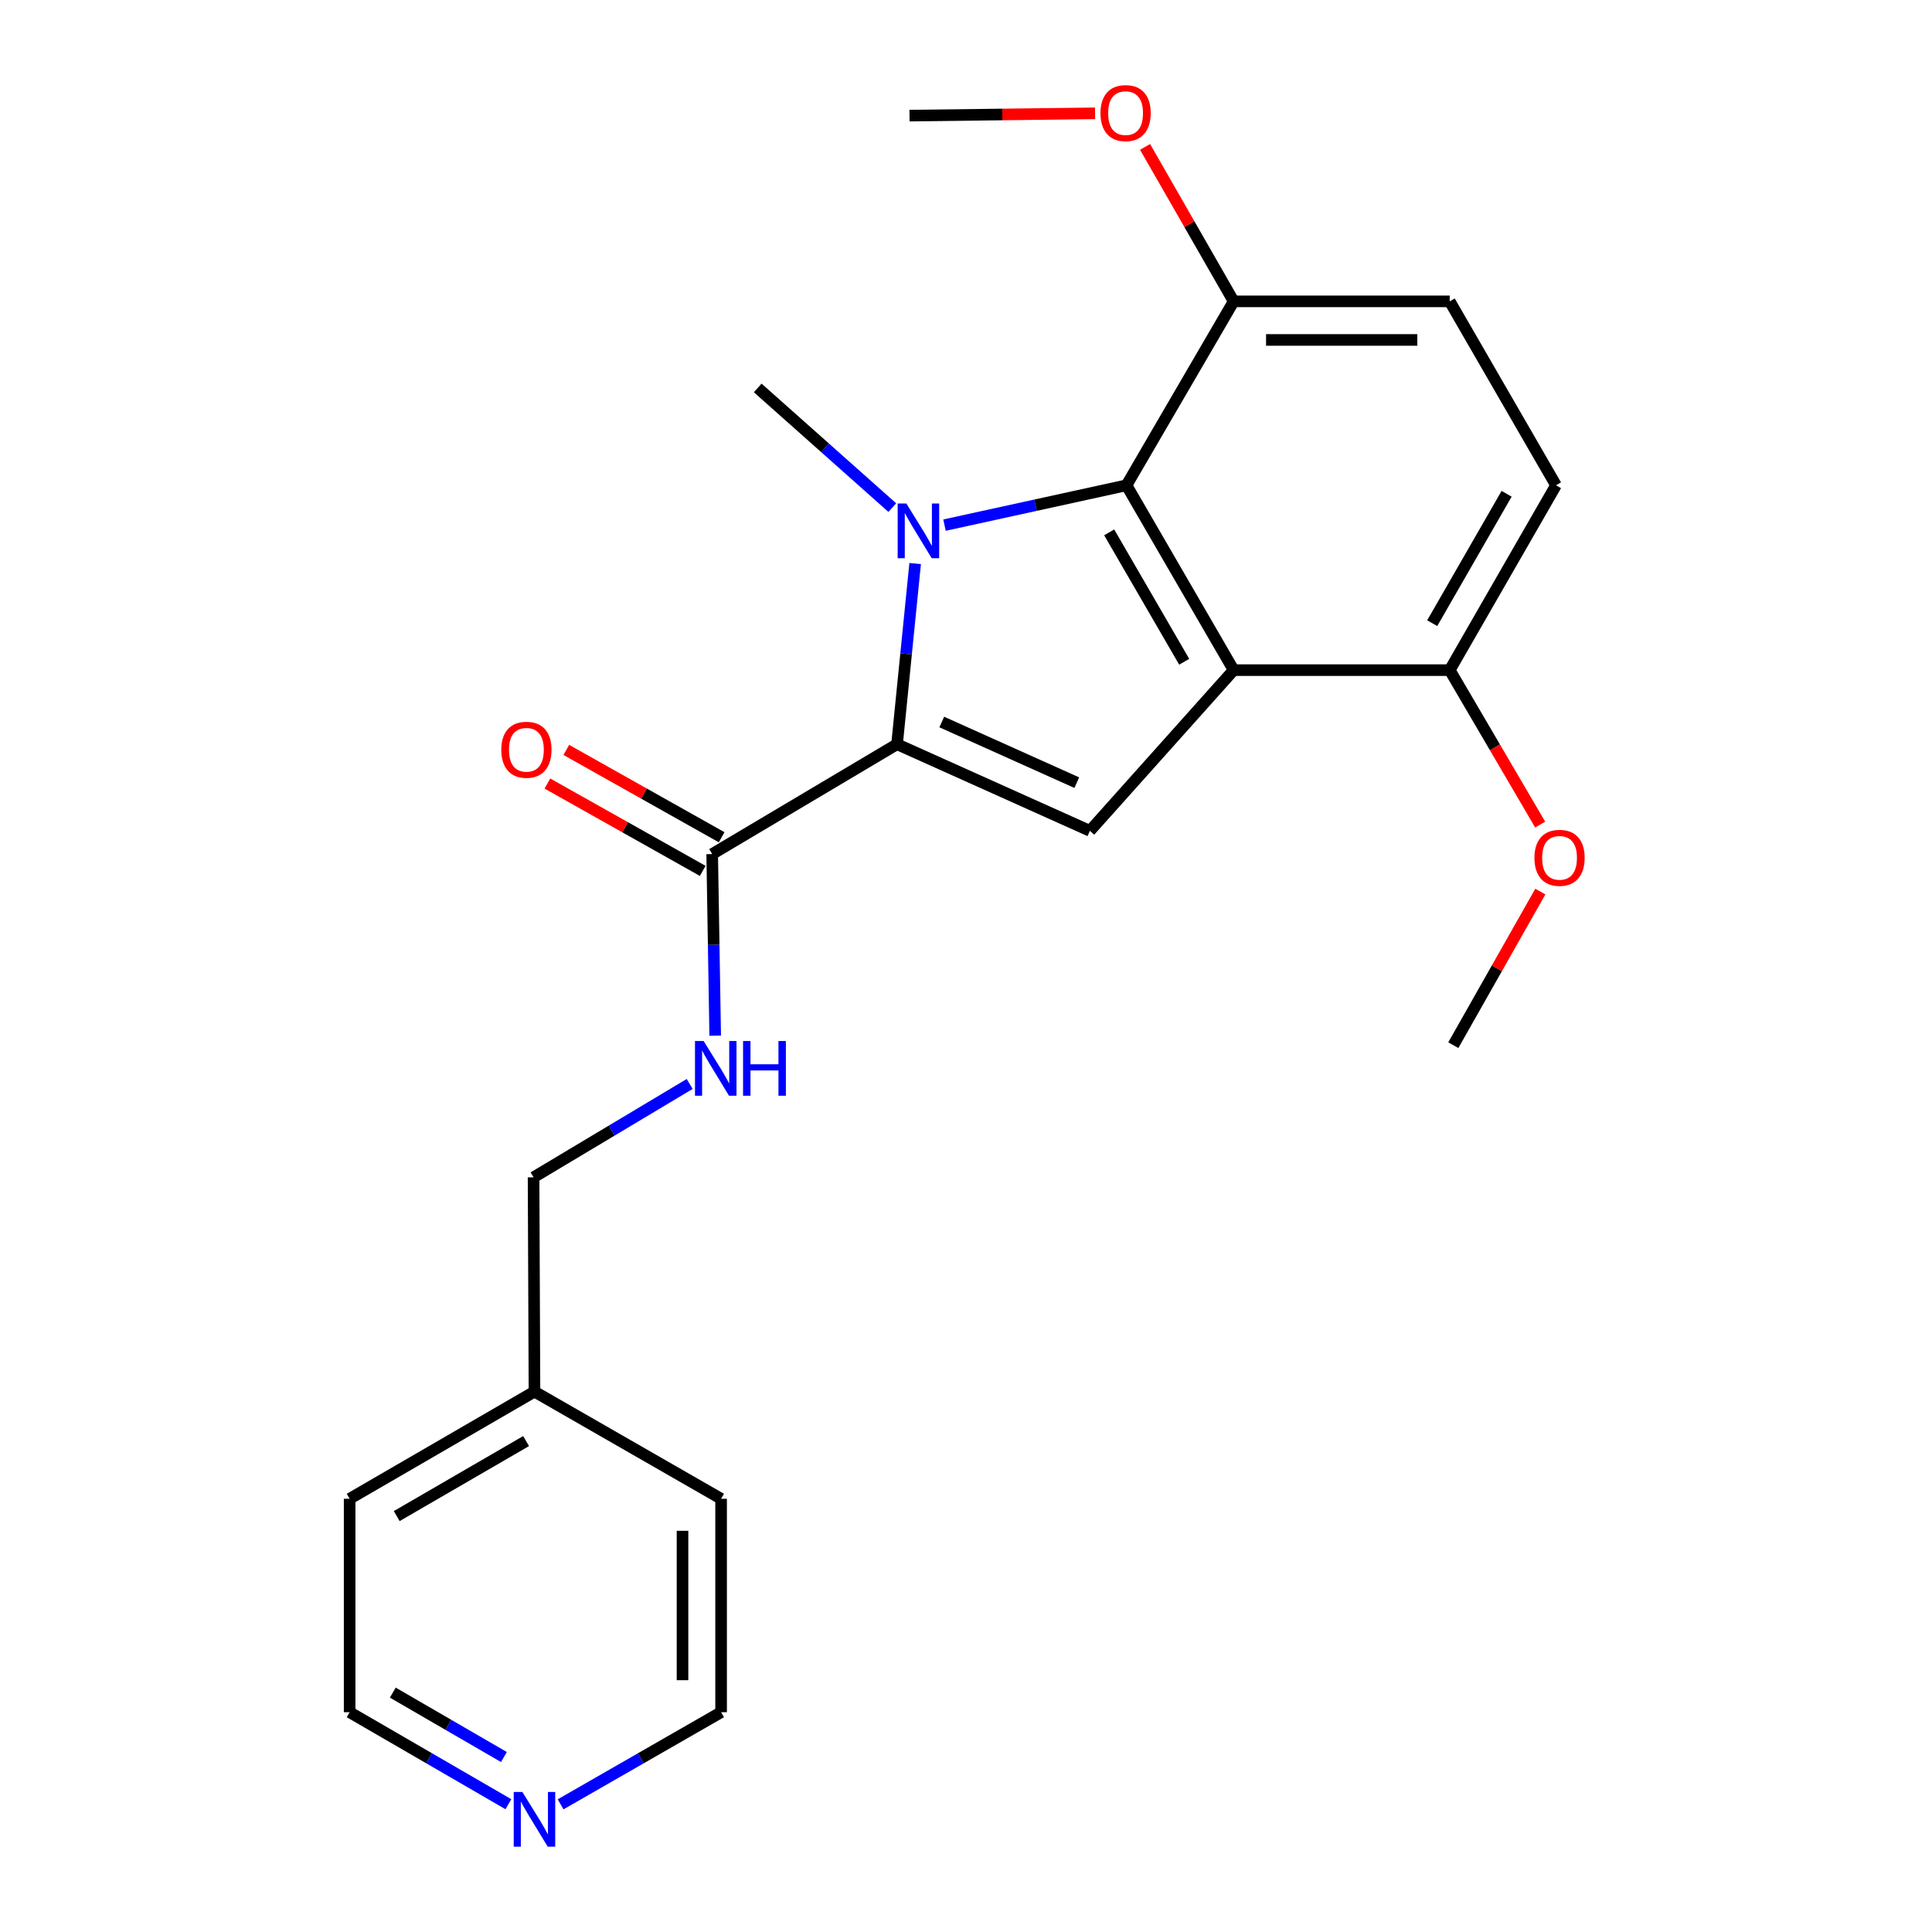 <?xml version='1.0' encoding='iso-8859-1'?>
<svg version='1.1' baseProfile='full'
              xmlns='http://www.w3.org/2000/svg'
                      xmlns:rdkit='http://www.rdkit.org/xml'
                      xmlns:xlink='http://www.w3.org/1999/xlink'
                  xml:space='preserve'
width='1000px' height='1000px' viewBox='0 0 1000 1000'>
<!-- END OF HEADER -->
<rect style='opacity:1.0;fill:#FFFFFF;stroke:none' width='1000' height='1000' x='0' y='0'> </rect>
<path class='bond-0' d='M 473.679,291.698 L 468.991,338.454' style='fill:none;fill-rule:evenodd;stroke:#0000FF;stroke-width:6px;stroke-linecap:butt;stroke-linejoin:miter;stroke-opacity:1' />
<path class='bond-0' d='M 468.991,338.454 L 464.304,385.21' style='fill:none;fill-rule:evenodd;stroke:#000000;stroke-width:6px;stroke-linecap:butt;stroke-linejoin:miter;stroke-opacity:1' />
<path class='bond-2' d='M 488.873,271.808 L 535.973,261.496' style='fill:none;fill-rule:evenodd;stroke:#0000FF;stroke-width:6px;stroke-linecap:butt;stroke-linejoin:miter;stroke-opacity:1' />
<path class='bond-2' d='M 535.973,261.496 L 583.072,251.184' style='fill:none;fill-rule:evenodd;stroke:#000000;stroke-width:6px;stroke-linecap:butt;stroke-linejoin:miter;stroke-opacity:1' />
<path class='bond-12' d='M 461.854,262.739 L 427.023,231.769' style='fill:none;fill-rule:evenodd;stroke:#0000FF;stroke-width:6px;stroke-linecap:butt;stroke-linejoin:miter;stroke-opacity:1' />
<path class='bond-12' d='M 427.023,231.769 L 392.192,200.799' style='fill:none;fill-rule:evenodd;stroke:#000000;stroke-width:6px;stroke-linecap:butt;stroke-linejoin:miter;stroke-opacity:1' />
<path class='bond-3' d='M 464.304,385.21 L 564.132,430.047' style='fill:none;fill-rule:evenodd;stroke:#000000;stroke-width:6px;stroke-linecap:butt;stroke-linejoin:miter;stroke-opacity:1' />
<path class='bond-3' d='M 487.461,373.716 L 557.341,405.103' style='fill:none;fill-rule:evenodd;stroke:#000000;stroke-width:6px;stroke-linecap:butt;stroke-linejoin:miter;stroke-opacity:1' />
<path class='bond-4' d='M 464.304,385.21 L 368.625,442.064' style='fill:none;fill-rule:evenodd;stroke:#000000;stroke-width:6px;stroke-linecap:butt;stroke-linejoin:miter;stroke-opacity:1' />
<path class='bond-1' d='M 638.54,346.863 L 583.072,251.184' style='fill:none;fill-rule:evenodd;stroke:#000000;stroke-width:6px;stroke-linecap:butt;stroke-linejoin:miter;stroke-opacity:1' />
<path class='bond-1' d='M 612.941,342.528 L 574.114,275.553' style='fill:none;fill-rule:evenodd;stroke:#000000;stroke-width:6px;stroke-linecap:butt;stroke-linejoin:miter;stroke-opacity:1' />
<path class='bond-5' d='M 638.54,346.863 L 750.374,346.863' style='fill:none;fill-rule:evenodd;stroke:#000000;stroke-width:6px;stroke-linecap:butt;stroke-linejoin:miter;stroke-opacity:1' />
<path class='bond-23' d='M 638.54,346.863 L 564.132,430.047' style='fill:none;fill-rule:evenodd;stroke:#000000;stroke-width:6px;stroke-linecap:butt;stroke-linejoin:miter;stroke-opacity:1' />
<path class='bond-7' d='M 583.072,251.184 L 638.54,155.983' style='fill:none;fill-rule:evenodd;stroke:#000000;stroke-width:6px;stroke-linecap:butt;stroke-linejoin:miter;stroke-opacity:1' />
<path class='bond-6' d='M 368.625,442.064 L 369.405,489.059' style='fill:none;fill-rule:evenodd;stroke:#000000;stroke-width:6px;stroke-linecap:butt;stroke-linejoin:miter;stroke-opacity:1' />
<path class='bond-6' d='M 369.405,489.059 L 370.186,536.055' style='fill:none;fill-rule:evenodd;stroke:#0000FF;stroke-width:6px;stroke-linecap:butt;stroke-linejoin:miter;stroke-opacity:1' />
<path class='bond-8' d='M 373.52,433.36 L 333.321,410.755' style='fill:none;fill-rule:evenodd;stroke:#000000;stroke-width:6px;stroke-linecap:butt;stroke-linejoin:miter;stroke-opacity:1' />
<path class='bond-8' d='M 333.321,410.755 L 293.122,388.151' style='fill:none;fill-rule:evenodd;stroke:#FF0000;stroke-width:6px;stroke-linecap:butt;stroke-linejoin:miter;stroke-opacity:1' />
<path class='bond-8' d='M 363.73,450.769 L 323.532,428.164' style='fill:none;fill-rule:evenodd;stroke:#000000;stroke-width:6px;stroke-linecap:butt;stroke-linejoin:miter;stroke-opacity:1' />
<path class='bond-8' d='M 323.532,428.164 L 283.333,405.56' style='fill:none;fill-rule:evenodd;stroke:#FF0000;stroke-width:6px;stroke-linecap:butt;stroke-linejoin:miter;stroke-opacity:1' />
<path class='bond-14' d='M 750.374,346.863 L 773.779,386.829' style='fill:none;fill-rule:evenodd;stroke:#000000;stroke-width:6px;stroke-linecap:butt;stroke-linejoin:miter;stroke-opacity:1' />
<path class='bond-14' d='M 773.779,386.829 L 797.184,426.796' style='fill:none;fill-rule:evenodd;stroke:#FF0000;stroke-width:6px;stroke-linecap:butt;stroke-linejoin:miter;stroke-opacity:1' />
<path class='bond-24' d='M 750.374,346.863 L 805.386,251.184' style='fill:none;fill-rule:evenodd;stroke:#000000;stroke-width:6px;stroke-linecap:butt;stroke-linejoin:miter;stroke-opacity:1' />
<path class='bond-24' d='M 741.311,322.556 L 779.82,255.581' style='fill:none;fill-rule:evenodd;stroke:#000000;stroke-width:6px;stroke-linecap:butt;stroke-linejoin:miter;stroke-opacity:1' />
<path class='bond-13' d='M 356.98,561.054 L 316.578,585.215' style='fill:none;fill-rule:evenodd;stroke:#0000FF;stroke-width:6px;stroke-linecap:butt;stroke-linejoin:miter;stroke-opacity:1' />
<path class='bond-13' d='M 316.578,585.215 L 276.175,609.377' style='fill:none;fill-rule:evenodd;stroke:#000000;stroke-width:6px;stroke-linecap:butt;stroke-linejoin:miter;stroke-opacity:1' />
<path class='bond-11' d='M 638.54,155.983 L 750.374,155.983' style='fill:none;fill-rule:evenodd;stroke:#000000;stroke-width:6px;stroke-linecap:butt;stroke-linejoin:miter;stroke-opacity:1' />
<path class='bond-11' d='M 655.315,175.955 L 733.599,175.955' style='fill:none;fill-rule:evenodd;stroke:#000000;stroke-width:6px;stroke-linecap:butt;stroke-linejoin:miter;stroke-opacity:1' />
<path class='bond-15' d='M 638.54,155.983 L 615.612,116.008' style='fill:none;fill-rule:evenodd;stroke:#000000;stroke-width:6px;stroke-linecap:butt;stroke-linejoin:miter;stroke-opacity:1' />
<path class='bond-15' d='M 615.612,116.008 L 592.684,76.033' style='fill:none;fill-rule:evenodd;stroke:#FF0000;stroke-width:6px;stroke-linecap:butt;stroke-linejoin:miter;stroke-opacity:1' />
<path class='bond-9' d='M 263.137,933.856 L 222.056,910.047' style='fill:none;fill-rule:evenodd;stroke:#0000FF;stroke-width:6px;stroke-linecap:butt;stroke-linejoin:miter;stroke-opacity:1' />
<path class='bond-9' d='M 222.056,910.047 L 180.974,886.237' style='fill:none;fill-rule:evenodd;stroke:#000000;stroke-width:6px;stroke-linecap:butt;stroke-linejoin:miter;stroke-opacity:1' />
<path class='bond-9' d='M 260.827,909.433 L 232.07,892.767' style='fill:none;fill-rule:evenodd;stroke:#0000FF;stroke-width:6px;stroke-linecap:butt;stroke-linejoin:miter;stroke-opacity:1' />
<path class='bond-9' d='M 232.07,892.767 L 203.313,876.1' style='fill:none;fill-rule:evenodd;stroke:#000000;stroke-width:6px;stroke-linecap:butt;stroke-linejoin:miter;stroke-opacity:1' />
<path class='bond-25' d='M 290.166,933.92 L 331.703,910.079' style='fill:none;fill-rule:evenodd;stroke:#0000FF;stroke-width:6px;stroke-linecap:butt;stroke-linejoin:miter;stroke-opacity:1' />
<path class='bond-25' d='M 331.703,910.079 L 373.241,886.237' style='fill:none;fill-rule:evenodd;stroke:#000000;stroke-width:6px;stroke-linecap:butt;stroke-linejoin:miter;stroke-opacity:1' />
<path class='bond-10' d='M 805.386,251.184 L 750.374,155.983' style='fill:none;fill-rule:evenodd;stroke:#000000;stroke-width:6px;stroke-linecap:butt;stroke-linejoin:miter;stroke-opacity:1' />
<path class='bond-16' d='M 276.175,609.377 L 276.641,720.301' style='fill:none;fill-rule:evenodd;stroke:#000000;stroke-width:6px;stroke-linecap:butt;stroke-linejoin:miter;stroke-opacity:1' />
<path class='bond-21' d='M 797.276,461.477 L 774.757,501.23' style='fill:none;fill-rule:evenodd;stroke:#FF0000;stroke-width:6px;stroke-linecap:butt;stroke-linejoin:miter;stroke-opacity:1' />
<path class='bond-21' d='M 774.757,501.23 L 752.238,540.983' style='fill:none;fill-rule:evenodd;stroke:#000000;stroke-width:6px;stroke-linecap:butt;stroke-linejoin:miter;stroke-opacity:1' />
<path class='bond-22' d='M 566.81,58.658 L 518.786,59.254' style='fill:none;fill-rule:evenodd;stroke:#FF0000;stroke-width:6px;stroke-linecap:butt;stroke-linejoin:miter;stroke-opacity:1' />
<path class='bond-22' d='M 518.786,59.254 L 470.761,59.849' style='fill:none;fill-rule:evenodd;stroke:#000000;stroke-width:6px;stroke-linecap:butt;stroke-linejoin:miter;stroke-opacity:1' />
<path class='bond-19' d='M 276.641,720.301 L 373.241,775.768' style='fill:none;fill-rule:evenodd;stroke:#000000;stroke-width:6px;stroke-linecap:butt;stroke-linejoin:miter;stroke-opacity:1' />
<path class='bond-20' d='M 276.641,720.301 L 180.974,775.768' style='fill:none;fill-rule:evenodd;stroke:#000000;stroke-width:6px;stroke-linecap:butt;stroke-linejoin:miter;stroke-opacity:1' />
<path class='bond-20' d='M 272.309,745.899 L 205.342,784.726' style='fill:none;fill-rule:evenodd;stroke:#000000;stroke-width:6px;stroke-linecap:butt;stroke-linejoin:miter;stroke-opacity:1' />
<path class='bond-17' d='M 373.241,886.237 L 373.241,775.768' style='fill:none;fill-rule:evenodd;stroke:#000000;stroke-width:6px;stroke-linecap:butt;stroke-linejoin:miter;stroke-opacity:1' />
<path class='bond-17' d='M 353.269,869.667 L 353.269,792.339' style='fill:none;fill-rule:evenodd;stroke:#000000;stroke-width:6px;stroke-linecap:butt;stroke-linejoin:miter;stroke-opacity:1' />
<path class='bond-18' d='M 180.974,886.237 L 180.974,775.768' style='fill:none;fill-rule:evenodd;stroke:#000000;stroke-width:6px;stroke-linecap:butt;stroke-linejoin:miter;stroke-opacity:1' />
<path  class='atom-0' d='M 469.117 260.603
L 478.397 275.603
Q 479.317 277.083, 480.797 279.763
Q 482.277 282.443, 482.357 282.603
L 482.357 260.603
L 486.117 260.603
L 486.117 288.923
L 482.237 288.923
L 472.277 272.523
Q 471.117 270.603, 469.877 268.403
Q 468.677 266.203, 468.317 265.523
L 468.317 288.923
L 464.637 288.923
L 464.637 260.603
L 469.117 260.603
' fill='#0000FF'/>
<path  class='atom-7' d='M 364.207 538.828
L 373.487 553.828
Q 374.407 555.308, 375.887 557.988
Q 377.367 560.668, 377.447 560.828
L 377.447 538.828
L 381.207 538.828
L 381.207 567.148
L 377.327 567.148
L 367.367 550.748
Q 366.207 548.828, 364.967 546.628
Q 363.767 544.428, 363.407 543.748
L 363.407 567.148
L 359.727 567.148
L 359.727 538.828
L 364.207 538.828
' fill='#0000FF'/>
<path  class='atom-7' d='M 384.607 538.828
L 388.447 538.828
L 388.447 550.868
L 402.927 550.868
L 402.927 538.828
L 406.767 538.828
L 406.767 567.148
L 402.927 567.148
L 402.927 554.068
L 388.447 554.068
L 388.447 567.148
L 384.607 567.148
L 384.607 538.828
' fill='#0000FF'/>
<path  class='atom-9' d='M 259.469 388.075
Q 259.469 381.275, 262.829 377.475
Q 266.189 373.675, 272.469 373.675
Q 278.749 373.675, 282.109 377.475
Q 285.469 381.275, 285.469 388.075
Q 285.469 394.955, 282.069 398.875
Q 278.669 402.755, 272.469 402.755
Q 266.229 402.755, 262.829 398.875
Q 259.469 394.995, 259.469 388.075
M 272.469 399.555
Q 276.789 399.555, 279.109 396.675
Q 281.469 393.755, 281.469 388.075
Q 281.469 382.515, 279.109 379.715
Q 276.789 376.875, 272.469 376.875
Q 268.149 376.875, 265.789 379.675
Q 263.469 382.475, 263.469 388.075
Q 263.469 393.795, 265.789 396.675
Q 268.149 399.555, 272.469 399.555
' fill='#FF0000'/>
<path  class='atom-10' d='M 270.381 927.523
L 279.661 942.523
Q 280.581 944.003, 282.061 946.683
Q 283.541 949.363, 283.621 949.523
L 283.621 927.523
L 287.381 927.523
L 287.381 955.843
L 283.501 955.843
L 273.541 939.443
Q 272.381 937.523, 271.141 935.323
Q 269.941 933.123, 269.581 932.443
L 269.581 955.843
L 265.901 955.843
L 265.901 927.523
L 270.381 927.523
' fill='#0000FF'/>
<path  class='atom-15' d='M 794.217 444.008
Q 794.217 437.208, 797.577 433.408
Q 800.937 429.608, 807.217 429.608
Q 813.497 429.608, 816.857 433.408
Q 820.217 437.208, 820.217 444.008
Q 820.217 450.888, 816.817 454.808
Q 813.417 458.688, 807.217 458.688
Q 800.977 458.688, 797.577 454.808
Q 794.217 450.928, 794.217 444.008
M 807.217 455.488
Q 811.537 455.488, 813.857 452.608
Q 816.217 449.688, 816.217 444.008
Q 816.217 438.448, 813.857 435.648
Q 811.537 432.808, 807.217 432.808
Q 802.897 432.808, 800.537 435.608
Q 798.217 438.408, 798.217 444.008
Q 798.217 449.728, 800.537 452.608
Q 802.897 455.488, 807.217 455.488
' fill='#FF0000'/>
<path  class='atom-16' d='M 569.606 58.542
Q 569.606 51.742, 572.966 47.943
Q 576.326 44.142, 582.606 44.142
Q 588.886 44.142, 592.246 47.943
Q 595.606 51.742, 595.606 58.542
Q 595.606 65.422, 592.206 69.343
Q 588.806 73.222, 582.606 73.222
Q 576.366 73.222, 572.966 69.343
Q 569.606 65.463, 569.606 58.542
M 582.606 70.022
Q 586.926 70.022, 589.246 67.142
Q 591.606 64.222, 591.606 58.542
Q 591.606 52.983, 589.246 50.182
Q 586.926 47.343, 582.606 47.343
Q 578.286 47.343, 575.926 50.142
Q 573.606 52.943, 573.606 58.542
Q 573.606 64.263, 575.926 67.142
Q 578.286 70.022, 582.606 70.022
' fill='#FF0000'/>
</svg>
